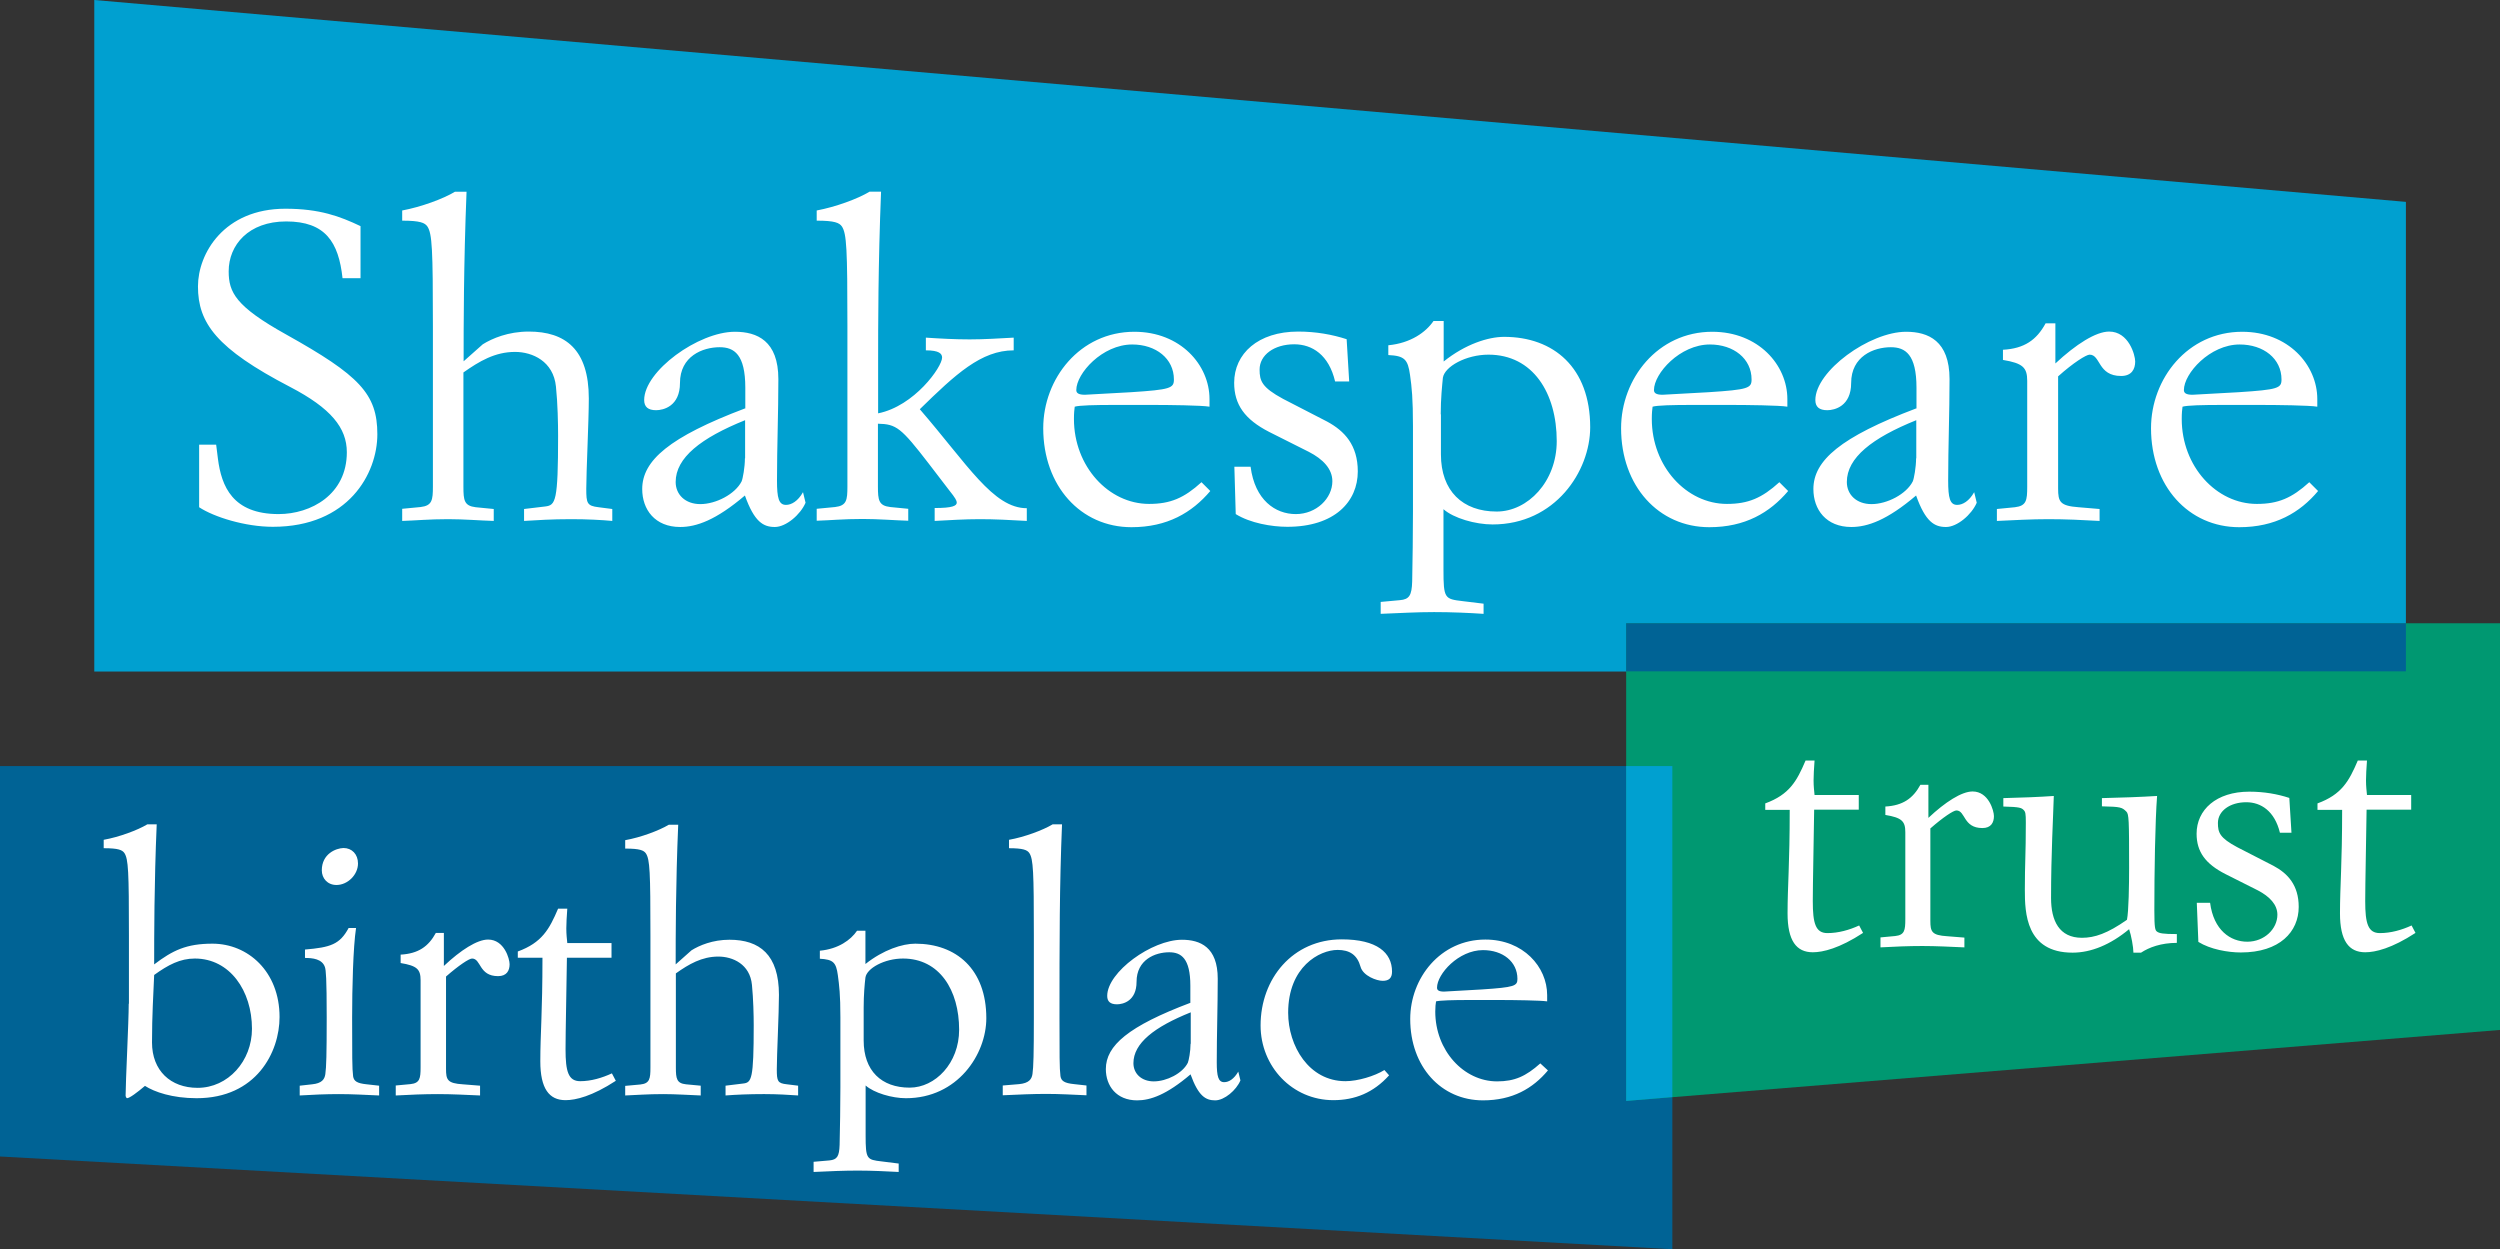 <svg id="Layer_1" xmlns="http://www.w3.org/2000/svg" viewBox="-860 1181.4 1278 638.6"><rect x="-860" y="1181.4" width="1278" height="638.6" fill="#333333" stroke="none"/><style>.st0{fill:#006395}.st1{fill:#00a0d0}.st2{fill:#fff}.st3{fill:#009871}</style><path class="st0" d="M-860 1573v199.6L-5.1 1820v-247z"/><path class="st1" d="M-811.8 1181.4v343.3H369.9v-240.1z"/><path class="st2" d="M-758.2 1440.7c7.6 5 23.5 10 37.7 10 38.6 0 53.4-27.2 53.4-47.3 0-20.7-9.2-30.1-46.6-51-25.9-14.4-29.4-21.6-29.4-32.3 0-13.5 10.2-25.5 29.4-25.5 20 0 26.8 10.5 28.8 29h9.2V1297c-10.5-5-20.9-8.9-38.4-8.9-31.4 0-44.7 22.9-44.7 39.7 0 18.7 9.4 31.8 47.1 51.4 20.9 10.9 29 20.9 29 33.4 0 21.6-18.3 31.6-34.9 31.6-23.5 0-29.2-14.2-31-28.3l-.9-7.2h-8.7v32zm103.8 7c6.8-.2 13.7-.9 23.5-.9 8.1 0 16.3.7 23.3.9v-6.1l-9.2-.9c-5.9-.7-6.3-3.5-6.3-10.5v-58.4c8.1-5.7 16.1-10.5 26.4-10.5 8.9 0 19.6 4.8 20.9 17.7.9 8.5 1.1 19.2 1.1 25.1 0 33.8-1.3 35.5-6.5 36.2l-10.9 1.3v6.1c6.5-.4 14.2-.9 24-.9 8.5 0 15.5.4 21.1.9v-6.1l-7-.9c-5.9-.7-6.3-2-6.3-9.4 0-8.7 1.3-34.9 1.3-46.2 0-25.1-12-34.2-30.7-34.2-10.5 0-18.7 3.5-23.5 6.5l-9.8 8.7c0-17.2 0-49.7 1.5-86.7h-5.9c-6.1 3.7-17.4 7.8-27 9.6v5.2c9.2 0 11.6 1.1 12.9 3 2.4 3.7 2.8 11.3 2.8 51v81.9c0 7-.4 9.8-6.3 10.5l-9.4.9v6.2zm175.2-57.5c-38.6 14.6-52.5 26.6-52.5 41.2 0 10.5 6.5 19.4 19.4 19.4 8.3 0 18.3-3.5 33.1-16.1 4.8 13.5 9.4 16.1 15.3 16.1 5.7 0 13.1-6.3 15.7-12.4l-1.3-5.4c-2.6 4.6-5.9 6.5-8.7 6.5-3.7 0-4.6-3.5-4.6-12.4 0-17.2.7-34.7.7-51.9 0-19.6-10.9-24.2-22.2-24.2-18.7 0-46.4 20.1-46.4 34.9 0 3.5 2 5.2 6.1 5.2 3.7 0 12.2-2 12.2-13.9 0-13.7 11.6-18.3 20.3-18.3 7.4 0 13.1 3.7 13.1 20.7v10.6zm0 25.5c0 4.6-1.1 10.5-1.7 11.8-3.3 6.5-13.1 11.6-21.1 11.6-7.6 0-12.6-4.8-12.6-11.3 0-12.4 12.9-22.5 35.5-31.6v19.5zm97 32c7.6-.4 15.3-.9 23.1-.9 7.6 0 15.3.4 24 .9v-6.5c-17.2 0-30.3-22.4-54.7-50.6 18.3-17.9 31.4-30.1 48-30.1v-6.5c-7.4.4-15 .9-22.5.9-7.4 0-15-.4-22.4-.9v6.5c6.8 0 8.3 1.7 8.3 3.7 0 4.8-14.2 24.8-32.7 28.5v-26.6c0-17.2 0-49.7 1.5-86.7h-5.9c-6.1 3.7-17.4 7.8-27 9.6v5.2c9.2 0 11.6 1.1 12.9 3 2.4 3.7 2.8 11.3 2.8 51v81.9c0 7-.4 9.8-6.3 10.5l-9.4.9v6.1c6.8-.2 13.7-.9 23.5-.9 8.1 0 16.3.7 23.3.9v-6.1l-9.2-.9c-5.9-.7-6.3-3.5-6.3-10.5V1398c9.4.2 11.8 2 25.9 20.3l10.5 13.7c3.3 4.1 3.9 5.4 3.9 6.3 0 1.7-2.2 2.8-11.3 2.8v6.6zm136.4-19.8c-8.9 8.1-15.9 11.1-26.8 11.1-20.7 0-38.4-19.2-38.4-43.4 0-3.1.2-4.8.4-6.3 2.4-.7 10-.9 20.7-.9h18.3c9.2 0 25.9.2 29.9.9v-3.9c0-17.4-14.8-34.4-38.4-34.4-27.9 0-46.6 24-46.6 49.3 0 29.6 19.2 50.6 45.1 50.6 18.3 0 30.9-7.4 40.3-18.5l-4.5-4.5zm-14.1-52.5c0 4.4-1.7 5.2-22 6.5l-23.5 1.3c-3.3 0-4.4-.9-4.4-2.4 0-8.5 13.3-23.3 28.6-23.3 12.1 0 21.3 7.2 21.3 17.9m31.6 68.8c7.4 4.6 18.3 6.5 26.4 6.5 24.2 0 36-12.9 36-28.3 0-13.5-6.8-20.7-15.7-25.5l-22.5-11.6c-10.9-5.9-12-9.2-12-15 0-7.4 7.4-12.9 17.7-12.9 9.2 0 17.7 5.4 20.9 19h7.2l-1.3-21.6c-7.4-2.4-15.7-3.9-24.8-3.9-20.5 0-32.7 11.3-32.7 26.2 0 11.1 5.4 18.7 17.9 25.1l20.3 10.2c7.2 3.7 12 8.7 12 15 0 8.7-8.1 16.8-18.7 16.8-10.5 0-20.9-7.2-23.1-24.2h-8.3l.7 24.2zm73.9 51c10-.4 18.7-.9 27.5-.9 8.9 0 17.9.4 25.3.9v-5.2l-10.7-1.3c-9.2-1.1-9.8-1.3-9.8-16.1v-30.9c5.2 4.6 16.3 7.8 25.1 7.8 32 0 49.9-27.2 49.9-49.7 0-30.5-18.7-46.2-44-46.2-8.1 0-19.8 3.7-30.9 12.6v-20.7h-5.2c-3.9 5.7-11.6 11.3-23.1 12.4v5c8.3.4 10 2.2 11.1 10.2.9 6.3 1.5 12 1.5 26.2v43.6c0 10-.2 26.6-.4 35.7-.2 7.2-1.5 9.2-6.3 9.6l-9.8.9v6.1zm30.9-102c0-8.1.7-14.6 1.1-18.7.9-5.7 11.8-11.8 23.3-11.8 22.7 0 34.9 19.6 34.9 44.2 0 20.7-14.8 36-30.7 36-17.4 0-28.5-10.5-28.5-29.2v-20.5zm173.1 34.7c-8.9 8.1-15.9 11.1-26.8 11.1-20.7 0-38.4-19.2-38.4-43.4 0-3.1.2-4.8.4-6.3 2.4-.7 10-.9 20.7-.9h18.3c9.2 0 25.9.2 29.9.9v-3.9c0-17.4-14.8-34.4-38.4-34.4-27.9 0-46.6 24-46.6 49.3 0 29.6 19.2 50.6 45.1 50.6 18.3 0 30.9-7.4 40.3-18.5l-4.5-4.5zm-14.2-52.5c0 4.4-1.7 5.2-22 6.5l-23.5 1.3c-3.3 0-4.4-.9-4.4-2.4 0-8.5 13.3-23.3 28.6-23.3 12.1 0 21.3 7.2 21.3 17.9m84.1 14.8c-38.6 14.6-52.5 26.6-52.5 41.2 0 10.5 6.5 19.4 19.4 19.4 8.3 0 18.3-3.5 33.1-16.1 4.8 13.5 9.4 16.1 15.3 16.1 5.7 0 13.1-6.3 15.7-12.4l-1.3-5.4c-2.6 4.6-5.9 6.5-8.7 6.5-3.7 0-4.6-3.5-4.6-12.4 0-17.2.7-34.7.7-51.9 0-19.6-10.9-24.2-22.2-24.2-18.7 0-46.4 20.1-46.4 34.9 0 3.5 2 5.2 6.1 5.2 3.7 0 12.2-2 12.2-13.9 0-13.7 11.6-18.3 20.3-18.3 7.4 0 13.1 3.7 13.1 20.7v10.6zm0 25.5c0 4.6-1.1 10.5-1.7 11.8-3.3 6.5-13.1 11.6-21.1 11.6-7.6 0-12.6-4.8-12.6-11.3 0-12.4 12.9-22.5 35.5-31.6v19.5zm41.4 32c8.7-.4 17.4-.9 26.2-.9 8.7 0 17.4.4 26.2.9v-6.1l-10.7-.9c-9.6-.7-10.5-2.8-10.5-9.6v-57.3c7.8-7 14.4-11.1 16.1-11.1 5.7 0 4.1 10.9 16.1 10.9 5.4 0 7.2-3.5 7.2-7.4 0-3.3-3.3-15.3-13.3-15.3-6.8 0-17 6.5-27.5 16.3v-20.5h-5c-4.6 8.5-10.9 12.9-21.8 13.5v5.2c10.2 1.7 12.4 3.9 12.4 10.7v54.1c0 7-.4 9.8-6.3 10.5l-9.2.9v6.1zm159.6-19.8c-8.9 8.1-15.9 11.1-26.8 11.1-20.7 0-38.4-19.2-38.4-43.4 0-3.1.2-4.8.4-6.3 2.4-.7 10-.9 20.7-.9h18.3c9.2 0 25.9.2 29.9.9v-3.9c0-17.4-14.8-34.4-38.4-34.4-27.9 0-46.6 24-46.6 49.3 0 29.6 19.2 50.6 45.1 50.6 18.3 0 31-7.4 40.3-18.5l-4.5-4.5zm-14.2-52.5c0 4.4-1.7 5.2-22 6.5l-23.5 1.3c-3.3 0-4.4-.9-4.4-2.4 0-8.5 13.3-23.3 28.5-23.3 12.2 0 21.4 7.2 21.4 17.9m-1037.5 331.9c0 16.5-12.2 30.2-27.8 30.2-13.8 0-23.3-8.8-23.3-23.2 0-14.2.7-24.4 1.1-34.5 7.2-5.2 13.3-8.4 20.8-8.4 17.9 0 29.2 16.5 29.2 35.9m-63-12.8c0 9.2-1.6 40-1.6 47 0 .5.5 1.3.7 1.3 1.3 0 5.2-2.9 9.2-6.3 4.8 3.1 14 6.3 26.4 6.3 30.5 0 42.4-23.5 42.4-41.5 0-23.3-16.2-37.5-34.3-37.5-13.3 0-20.3 3.4-29.8 10.6 0-14.4 0-41.1 1.3-71.6h-4.8c-5 3-14.4 6.5-22.3 7.9v4.3c7.5 0 9.5.9 10.6 2.5 2 3.1 2.3 9.3 2.3 42v35zm87.4 46.9c6.6-.4 13.3-.7 20.1-.7 6.8 0 13.5.4 20.5.7v-5l-6.3-.7c-5-.5-6.6-1.6-7-4.1-.5-3.8-.5-11.1-.5-30 0-14.9.5-35.9 2-45.8h-3.8c-4.5 8.4-9.3 9.9-22.3 11v4.3c3.9 0 8.8.5 10.2 4.7.5 1.6.9 5.2.9 25.8 0 18.8-.2 25.3-.7 28.9-.4 2.7-1.8 4.7-6.8 5.2l-6.3.7v5zm11.3-115.1c0 4.1 2.9 7.5 7.5 7.5 5.7 0 11-5.2 11-11 0-4.7-3.1-7.9-7.4-7.9-3.9.1-11.1 3-11.1 11.4m37.9 115.1c7.2-.4 14.4-.7 21.5-.7 7.2 0 14.4.4 21.5.7v-5l-8.8-.7c-7.9-.5-8.6-2.3-8.6-7.9v-47.2c6.5-5.7 11.8-9.2 13.3-9.2 4.7 0 3.4 9 13.3 9 4.5 0 5.9-2.9 5.9-6.1 0-2.7-2.7-12.6-11-12.6-5.6 0-14 5.4-22.6 13.5v-16.9h-4.1c-3.8 7-9 10.6-18 11.1v4.3c8.4 1.4 10.2 3.2 10.2 8.8v44.5c0 5.7-.4 8.1-5.2 8.6l-7.5.7v5.1zm62.3-70.4h12.6c0 27.8-1.1 39.1-1.1 52.9 0 14 4.5 19.9 12.9 19.9 5.2 0 13.6-2 25.7-9.9l-2-3.8c-5 2.3-10.6 4-16.2 4-6.1 0-7.5-5-7.5-16.3 0-9 .5-30.9.7-46.8h22.8v-7.5H-570c-.2-2.2-.5-4.3-.5-7.5 0-2.9.2-5.6.5-10.1h-4.7c-4.5 10.6-8.3 17.4-20.6 21.9v3.2zm54.9 70.4c5.6-.2 11.3-.7 19.4-.7 6.6 0 13.5.5 19.2.7v-5l-7.5-.7c-4.8-.5-5.2-2.9-5.2-8.6V1679c6.6-4.7 13.3-8.6 21.7-8.6 7.4 0 16.2 3.9 17.2 14.5.7 7 .9 15.8.9 20.6 0 27.8-1.1 29.3-5.4 29.8l-9 1.1v5c5.4-.4 11.7-.7 19.7-.7 7 0 12.7.4 17.4.7v-5l-5.7-.7c-4.8-.5-5.2-1.6-5.2-7.7 0-7.2 1.1-28.7 1.1-38 0-20.6-9.9-28.2-25.3-28.2-8.6 0-15.4 2.9-19.4 5.4l-8.1 7.2c0-14.2 0-40.9 1.3-71.4h-4.8c-5 3-14.4 6.5-22.3 7.9v4.3c7.5 0 9.5.9 10.6 2.5 2 3.1 2.3 9.3 2.3 42v67.5c0 5.7-.4 8.1-5.2 8.6l-7.7.7v4.9zm96.4 39.1c8.3-.4 15.4-.7 22.6-.7 7.4 0 14.7.4 20.8.7v-4.3l-8.8-1.1c-7.5-.9-8.1-1.1-8.1-13.3v-25.5c4.3 3.8 13.5 6.5 20.6 6.5 26.4 0 41.1-22.4 41.1-40.9 0-25.1-15.4-38.1-36.3-38.1-6.6 0-16.3 3.1-25.5 10.4v-17h-4.3c-3.2 4.7-9.5 9.3-19 10.2v4.1c6.8.4 8.3 1.8 9.2 8.4.7 5.2 1.3 9.9 1.3 21.5v35.9c0 8.3-.2 21.9-.4 29.4-.2 5.9-1.3 7.5-5.2 7.9l-8.1.7v5.2zm25.5-84c0-6.6.5-12 .9-15.4.7-4.7 9.7-9.7 19.2-9.7 18.7 0 28.7 16.2 28.7 36.4 0 17.1-12.2 29.6-25.3 29.6-14.4 0-23.5-8.6-23.5-24.1v-16.8zm74.1-81.5c7.5 0 9.5.9 10.6 2.5 2 3.1 2.3 9.3 2.3 42v42c0 18.8-.2 25.3-.7 28.9-.4 2.7-1.8 4.7-6.8 5.2l-8.4.7v5c8.8-.4 15.4-.7 22.3-.7 6.8 0 13.5.4 20.5.7v-5l-6.3-.7c-5-.5-6.6-1.6-7-4.1-.5-3.8-.5-11.1-.5-30 0-39.5 0-67.1 1.3-98.7h-4.8c-5 3-14.4 6.5-22.3 7.9v4.3zm93 79c-31.8 12-43.3 21.9-43.3 33.9 0 8.6 5.4 16 16 16 6.8 0 15.1-2.9 27.3-13.3 4 11.1 7.7 13.3 12.6 13.3 4.7 0 10.8-5.2 12.9-10.2l-1.1-4.5c-2.2 3.8-4.8 5.4-7.2 5.4-3 0-3.8-2.9-3.8-10.2 0-14.2.5-28.5.5-42.7 0-16.2-9-19.9-18.3-19.9-15.4 0-38.2 16.5-38.2 28.7 0 2.9 1.6 4.3 5 4.3 3 0 10-1.6 10-11.5 0-11.3 9.5-15.1 16.7-15.1 6.1 0 10.8 3.1 10.8 17.1v8.7zm0 21c0 3.8-.9 8.6-1.4 9.7-2.7 5.4-10.8 9.5-17.4 9.5-6.3 0-10.4-4-10.4-9.3 0-10.2 10.6-18.5 29.3-26v16.1zm99.1 13.4c-5 3.1-13.6 5.7-19.9 5.7-18.7 0-29.3-18-29.3-35 0-23.5 16-32.1 25.3-32.1 6.1 0 10 2.5 11.7 8.6 1.3 4.7 8.3 7.2 11.3 7.2 3.2 0 4.8-1.4 4.8-4.7 0-9.7-7.7-16.5-25.7-16.5-25.1 0-41.5 20.1-41.5 44 0 21 16.2 38.2 37.2 38.2 11 0 20.5-3.8 28.5-12.7l-2.4-2.7zm79.7-3.4c-7.4 6.6-13.1 9.2-22.1 9.2-17.1 0-31.6-15.8-31.6-35.7 0-2.5.2-3.9.4-5.2 2-.5 8.3-.7 17.1-.7h15.1c7.5 0 21.4.2 24.6.7v-3.2c0-14.4-12.2-28.4-31.6-28.4-23 0-38.4 19.7-38.4 40.6 0 24.4 15.8 41.6 37.2 41.6 15.1 0 25.5-6.1 33.2-15.3l-3.9-3.6zm-11.7-43.2c0 3.6-1.4 4.3-18.1 5.4l-19.4 1.1c-2.7 0-3.6-.7-3.6-2 0-7 11-19.2 23.5-19.2 10.1 0 17.6 5.9 17.6 14.7"/><path class="st3" d="M-28.7 1500v244.2l446.7-36.3V1500z"/><path class="st2" d="M42.3 1595.4h12.6c0 27.8-1.1 39.1-1.1 52.9 0 14 4.5 19.9 12.9 19.9 5.2 0 13.6-2 25.7-9.9l-2-3.8c-5 2.3-10.6 3.9-16.2 3.9-6.1 0-7.5-5-7.5-16.3 0-9 .5-30.9.7-46.8h22.8v-7.5H67.6c-.2-2.2-.5-4.3-.5-7.5 0-2.9.2-5.6.5-10.1H63c-4.5 10.6-8.3 17.4-20.6 21.9v3.3zm58.9 70.3c7.2-.4 14.4-.7 21.5-.7 7.2 0 14.4.4 21.5.7v-5l-8.8-.7c-7.9-.5-8.6-2.3-8.6-7.9v-47.2c6.5-5.7 11.8-9.2 13.3-9.2 4.7 0 3.4 9 13.3 9 4.5 0 5.9-2.9 5.9-6.1 0-2.7-2.7-12.6-10.9-12.6-5.6 0-14 5.4-22.6 13.5v-16.9h-4.1c-3.8 7-9 10.6-17.9 11.1v4.3c8.4 1.4 10.2 3.2 10.2 8.8v44.5c0 5.7-.4 8.1-5.2 8.6l-7.5.7v5.1zm113.4-72.1c9.5.2 10.2.5 12.4 2.7 1.3 1.3 1.4 4.1 1.4 28.7 0 8.6-.2 22.3-1.1 26.6-10 7-16.5 9.2-23 9.2-11.7 0-15.8-8.8-15.8-20.3 0-22.8 1.1-41.5 1.4-52.2-7 .5-16.9.9-25.8 1.1v4.3c8.6.2 9.3.7 10.4 1.8.9.9 1.1 1.8 1.1 6.3 0 16.9-.5 20.1-.5 34.5 0 11.7.5 32.1 24.4 32.1 9.5 0 19.4-4.1 28.9-12 1.1 3.2 2.2 9.3 2.2 12h3.9c4.1-2.7 10.2-5 18.3-5v-4.5c-7.2 0-9-.4-10.2-1.3-.9-.7-1.3-1.8-1.3-10.8 0-19.7.4-45.4 1.4-58.5-7.9.5-18.8.9-28.2 1.1v4.2zm49.2 69.3c6.1 3.8 15.1 5.4 21.7 5.4 19.9 0 29.6-10.6 29.6-23.3 0-11.1-5.6-17.1-12.9-21l-18.5-9.5c-9-4.8-9.9-7.5-9.9-12.4 0-6.1 6.1-10.6 14.5-10.6 7.5 0 14.5 4.5 17.2 15.6h5.9l-1.1-17.8c-6.1-2-12.9-3.2-20.5-3.2-16.9 0-26.9 9.3-26.9 21.5 0 9.2 4.5 15.4 14.7 20.6l16.7 8.4c5.9 3.1 9.9 7.2 9.9 12.4 0 7.2-6.6 13.8-15.4 13.8-8.6 0-17.2-5.9-19-19.9H263l.8 20zm60.9-67.5h12.6c0 27.8-1.1 39.1-1.1 52.9 0 14 4.5 19.9 12.9 19.9 5.2 0 13.6-2 25.7-9.9l-2-3.8c-5 2.3-10.6 3.9-16.2 3.9-6.1 0-7.5-5-7.5-16.3 0-9 .5-30.9.7-46.8h22.8v-7.5H350c-.2-2.2-.5-4.3-.5-7.5 0-2.9.2-5.6.5-10.1h-4.7c-4.5 10.6-8.3 17.4-20.6 21.9v3.3z"/><path class="st0" d="M-28.7 1500h398.6v24.6H-28.7z"/><path class="st1" d="M-28.7 1573v171.2l23.6-2V1573z"/></svg>